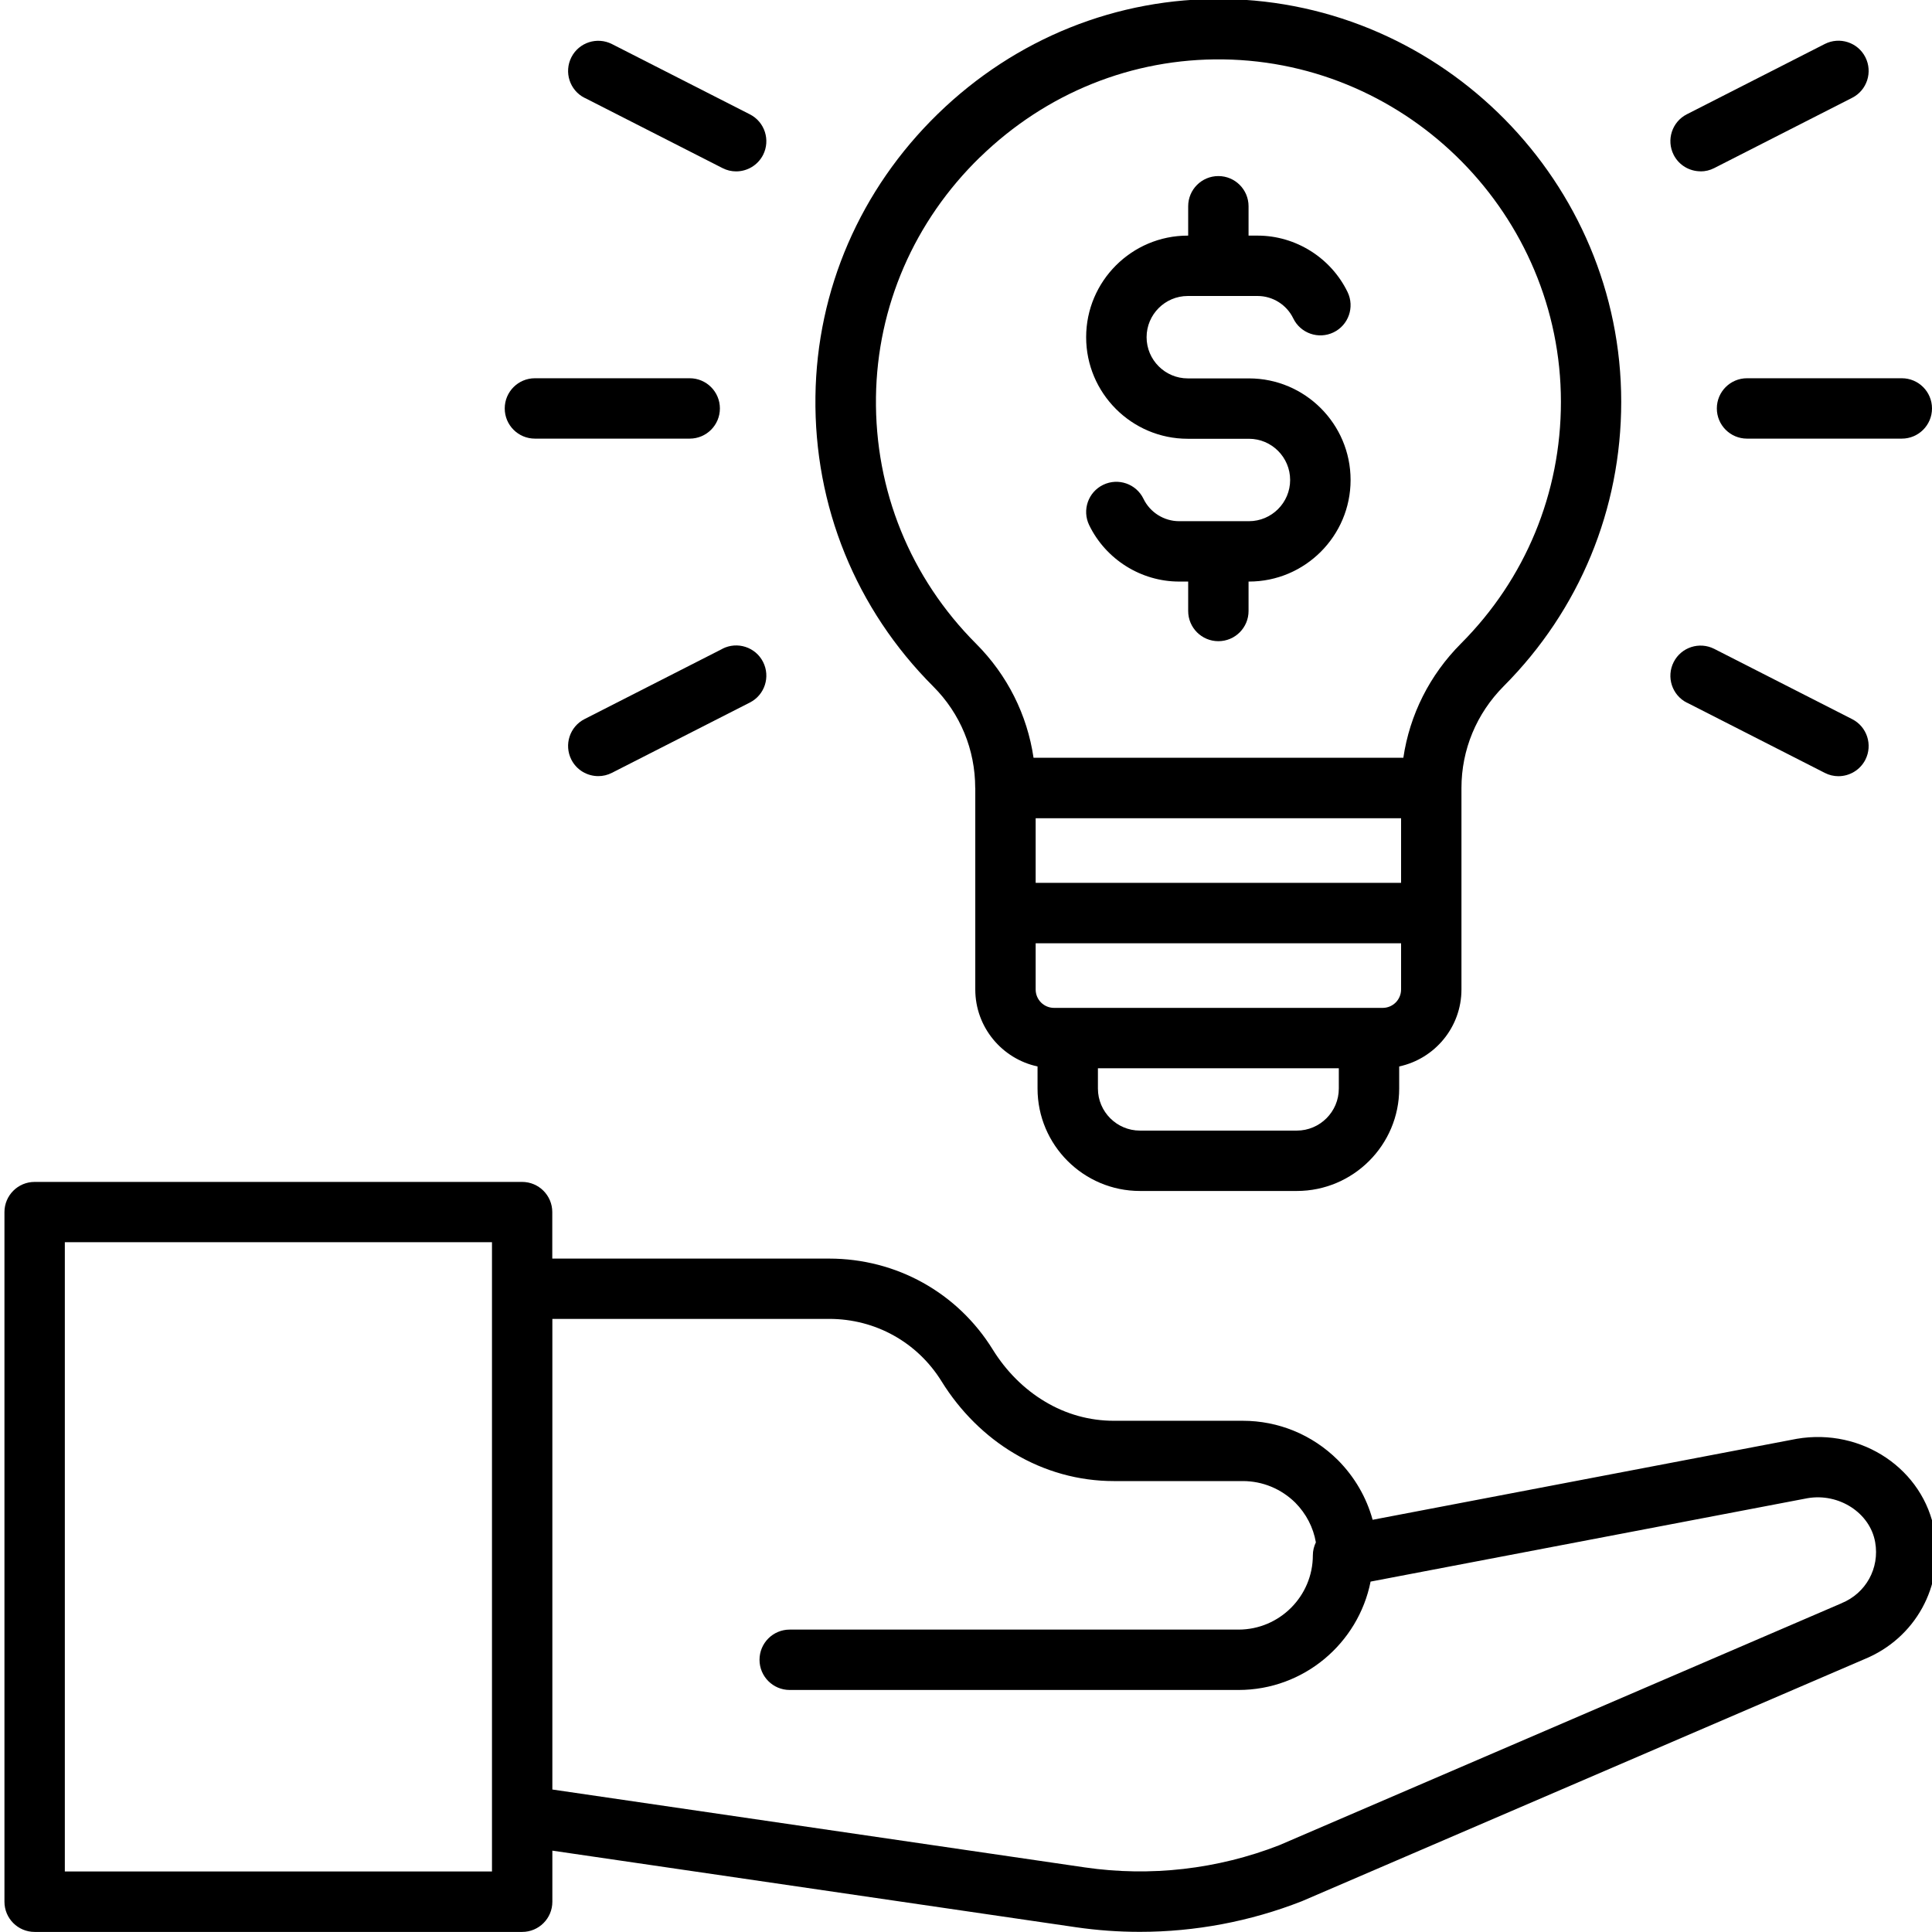 <svg id="Layer_1" viewBox="0 0 256 256" xmlns="http://www.w3.org/2000/svg" data-name="Layer 1"><g fill="rgb(0,0,0)"><path d="m157.38 58.14h8.11c3.01 0 5.46 2.45 5.46 5.46s-2.45 5.46-5.46 5.46h-9.25c-2 0-3.85-1.16-4.72-2.96-.96-1.99-3.35-2.82-5.34-1.86s-2.82 3.35-1.86 5.34c2.2 4.54 6.87 7.48 11.92 7.48h1.2v3.9c0 2.21 1.79 4 4 4s4-1.79 4-4v-3.9h.06c7.42 0 13.46-6.04 13.46-13.46s-6.04-13.46-13.46-13.46h-8.11c-3.01 0-5.46-2.45-5.46-5.46s2.45-5.46 5.46-5.46h9.25c2 0 3.85 1.16 4.72 2.96.96 1.99 3.35 2.82 5.34 1.86s2.82-3.35 1.86-5.34c-2.2-4.54-6.87-7.48-11.92-7.48h-1.2v-3.89c0-2.21-1.79-4-4-4s-4 1.79-4 4v3.89h-.06c-7.42 0-13.46 6.04-13.46 13.46s6.04 13.46 13.46 13.46z"/><path d="m129.23 104.42v26.69c0 5 3.54 9.19 8.25 10.2v2.93c0 7.48 6.09 13.57 13.57 13.57h20.78c7.48 0 13.57-6.09 13.57-13.57v-2.93c4.71-1.01 8.25-5.2 8.25-10.2v-26.69c0-5.08 1.99-9.87 5.6-13.5 10.04-10.08 15.57-23.45 15.57-37.67.01-29.04-23.61-52.99-52.65-53.38-14.14-.19-27.61 5.21-37.89 15.21s-16.05 23.31-16.23 37.46c-.19 14.51 5.35 28.16 15.61 38.42 3.59 3.59 5.56 8.37 5.56 13.46zm56.42 12.56h-48.42v-8.56h48.42zm-8.25 27.26c0 3.07-2.5 5.57-5.57 5.57h-20.78c-3.07 0-5.57-2.5-5.57-5.57v-2.69h31.92zm8.25-13.13c0 1.35-1.09 2.44-2.44 2.44h-43.54c-1.35 0-2.44-1.09-2.44-2.44v-6.12h48.42zm-55.78-110.29c8.75-8.51 20.18-13.11 32.2-12.95 24.68.33 44.76 20.69 44.76 45.38 0 12.09-4.7 23.46-13.24 32.02-4.16 4.17-6.8 9.45-7.64 15.14h-49c-.84-5.7-3.47-10.96-7.61-15.11-8.72-8.73-13.43-20.33-13.27-32.67.16-12.01 5.06-23.32 13.81-31.83z"/><path d="m256.35 202.97c-1.44-8.26-9.6-13.8-18.27-12.32l-56.2 10.73c-.81-2.95-2.37-5.66-4.61-7.92-3.39-3.36-7.87-5.2-12.6-5.2h-17.1c-3.19 0-6.33-.87-9.1-2.54-2.73-1.62-5.13-4-6.92-6.89-4.67-7.55-12.78-12.06-21.69-12.06h-36.68v-6.16c0-2.21-1.79-4-4-4h-64.59c-2.21 0-4 1.79-4 4v91.38c0 2.21 1.79 4 4 4h64.6c2.21 0 4-1.79 4-4v-6.77l69.39 10.15c2.81.41 5.64.61 8.46.61 7.31 0 14.6-1.37 21.44-4.05.04-.02.08-.03.12-.05l74.44-32.03c6.75-2.76 10.57-9.69 9.3-16.87zm-191.16 45.01h-56.6v-83.38h56.6zm178.81-35.53s-.05.02-.08.03l-74.41 32.02c-8.18 3.19-17.08 4.21-25.77 2.94l-70.55-10.32v-62.36h36.68c6.12 0 11.68 3.09 14.89 8.27 2.47 3.99 5.81 7.29 9.62 9.55 4 2.4 8.56 3.67 13.2 3.67h17.1c2.62 0 5.09 1.03 6.95 2.86 1.45 1.47 2.39 3.29 2.73 5.26-.25.52-.4 1.1-.4 1.71 0 5.43-4.42 9.85-9.85 9.85h-59.47c-2.21 0-4 1.79-4 4s1.79 4 4 4h59.47c8.65 0 15.87-6.18 17.5-14.36l57.89-11.05c4.18-.72 8.29 1.95 8.97 5.83.61 3.45-1.23 6.77-4.47 8.09z"/><path d="m70.88 58.12h20.51c2.21 0 4-1.79 4-4s-1.79-4-4-4h-20.51c-2.21 0-4 1.79-4 4s1.79 4 4 4z"/><path d="m77.46 12.96 18.27 9.31c.58.3 1.2.44 1.81.44 1.46 0 2.86-.8 3.57-2.18 1-1.97.22-4.38-1.75-5.38l-18.27-9.31c-1.97-1-4.38-.22-5.38 1.75s-.22 4.38 1.75 5.38z"/><path d="m95.73 85.97-18.27 9.31c-1.97 1-2.75 3.41-1.75 5.38.71 1.39 2.11 2.18 3.57 2.18.61 0 1.23-.14 1.81-.44l18.27-9.31c1.97-1 2.75-3.41 1.75-5.38s-3.41-2.75-5.38-1.75z"/><path d="m227.49 54.12c0 2.21 1.79 4 4 4h20.51c2.21 0 4-1.79 4-4s-1.79-4-4-4h-20.51c-2.21 0-4 1.79-4 4z"/><path d="m225.34 22.71c.61 0 1.23-.14 1.81-.44l18.27-9.31c1.97-1 2.75-3.41 1.75-5.38s-3.41-2.75-5.38-1.75l-18.27 9.31c-1.97 1-2.75 3.41-1.75 5.38.71 1.39 2.11 2.18 3.57 2.18z"/><path d="m223.52 93.1 18.27 9.31c.58.3 1.2.44 1.81.44 1.46 0 2.86-.8 3.57-2.18 1-1.97.22-4.38-1.75-5.38l-18.27-9.31c-1.97-1-4.38-.22-5.38 1.75s-.22 4.38 1.75 5.38z"/></g></svg>